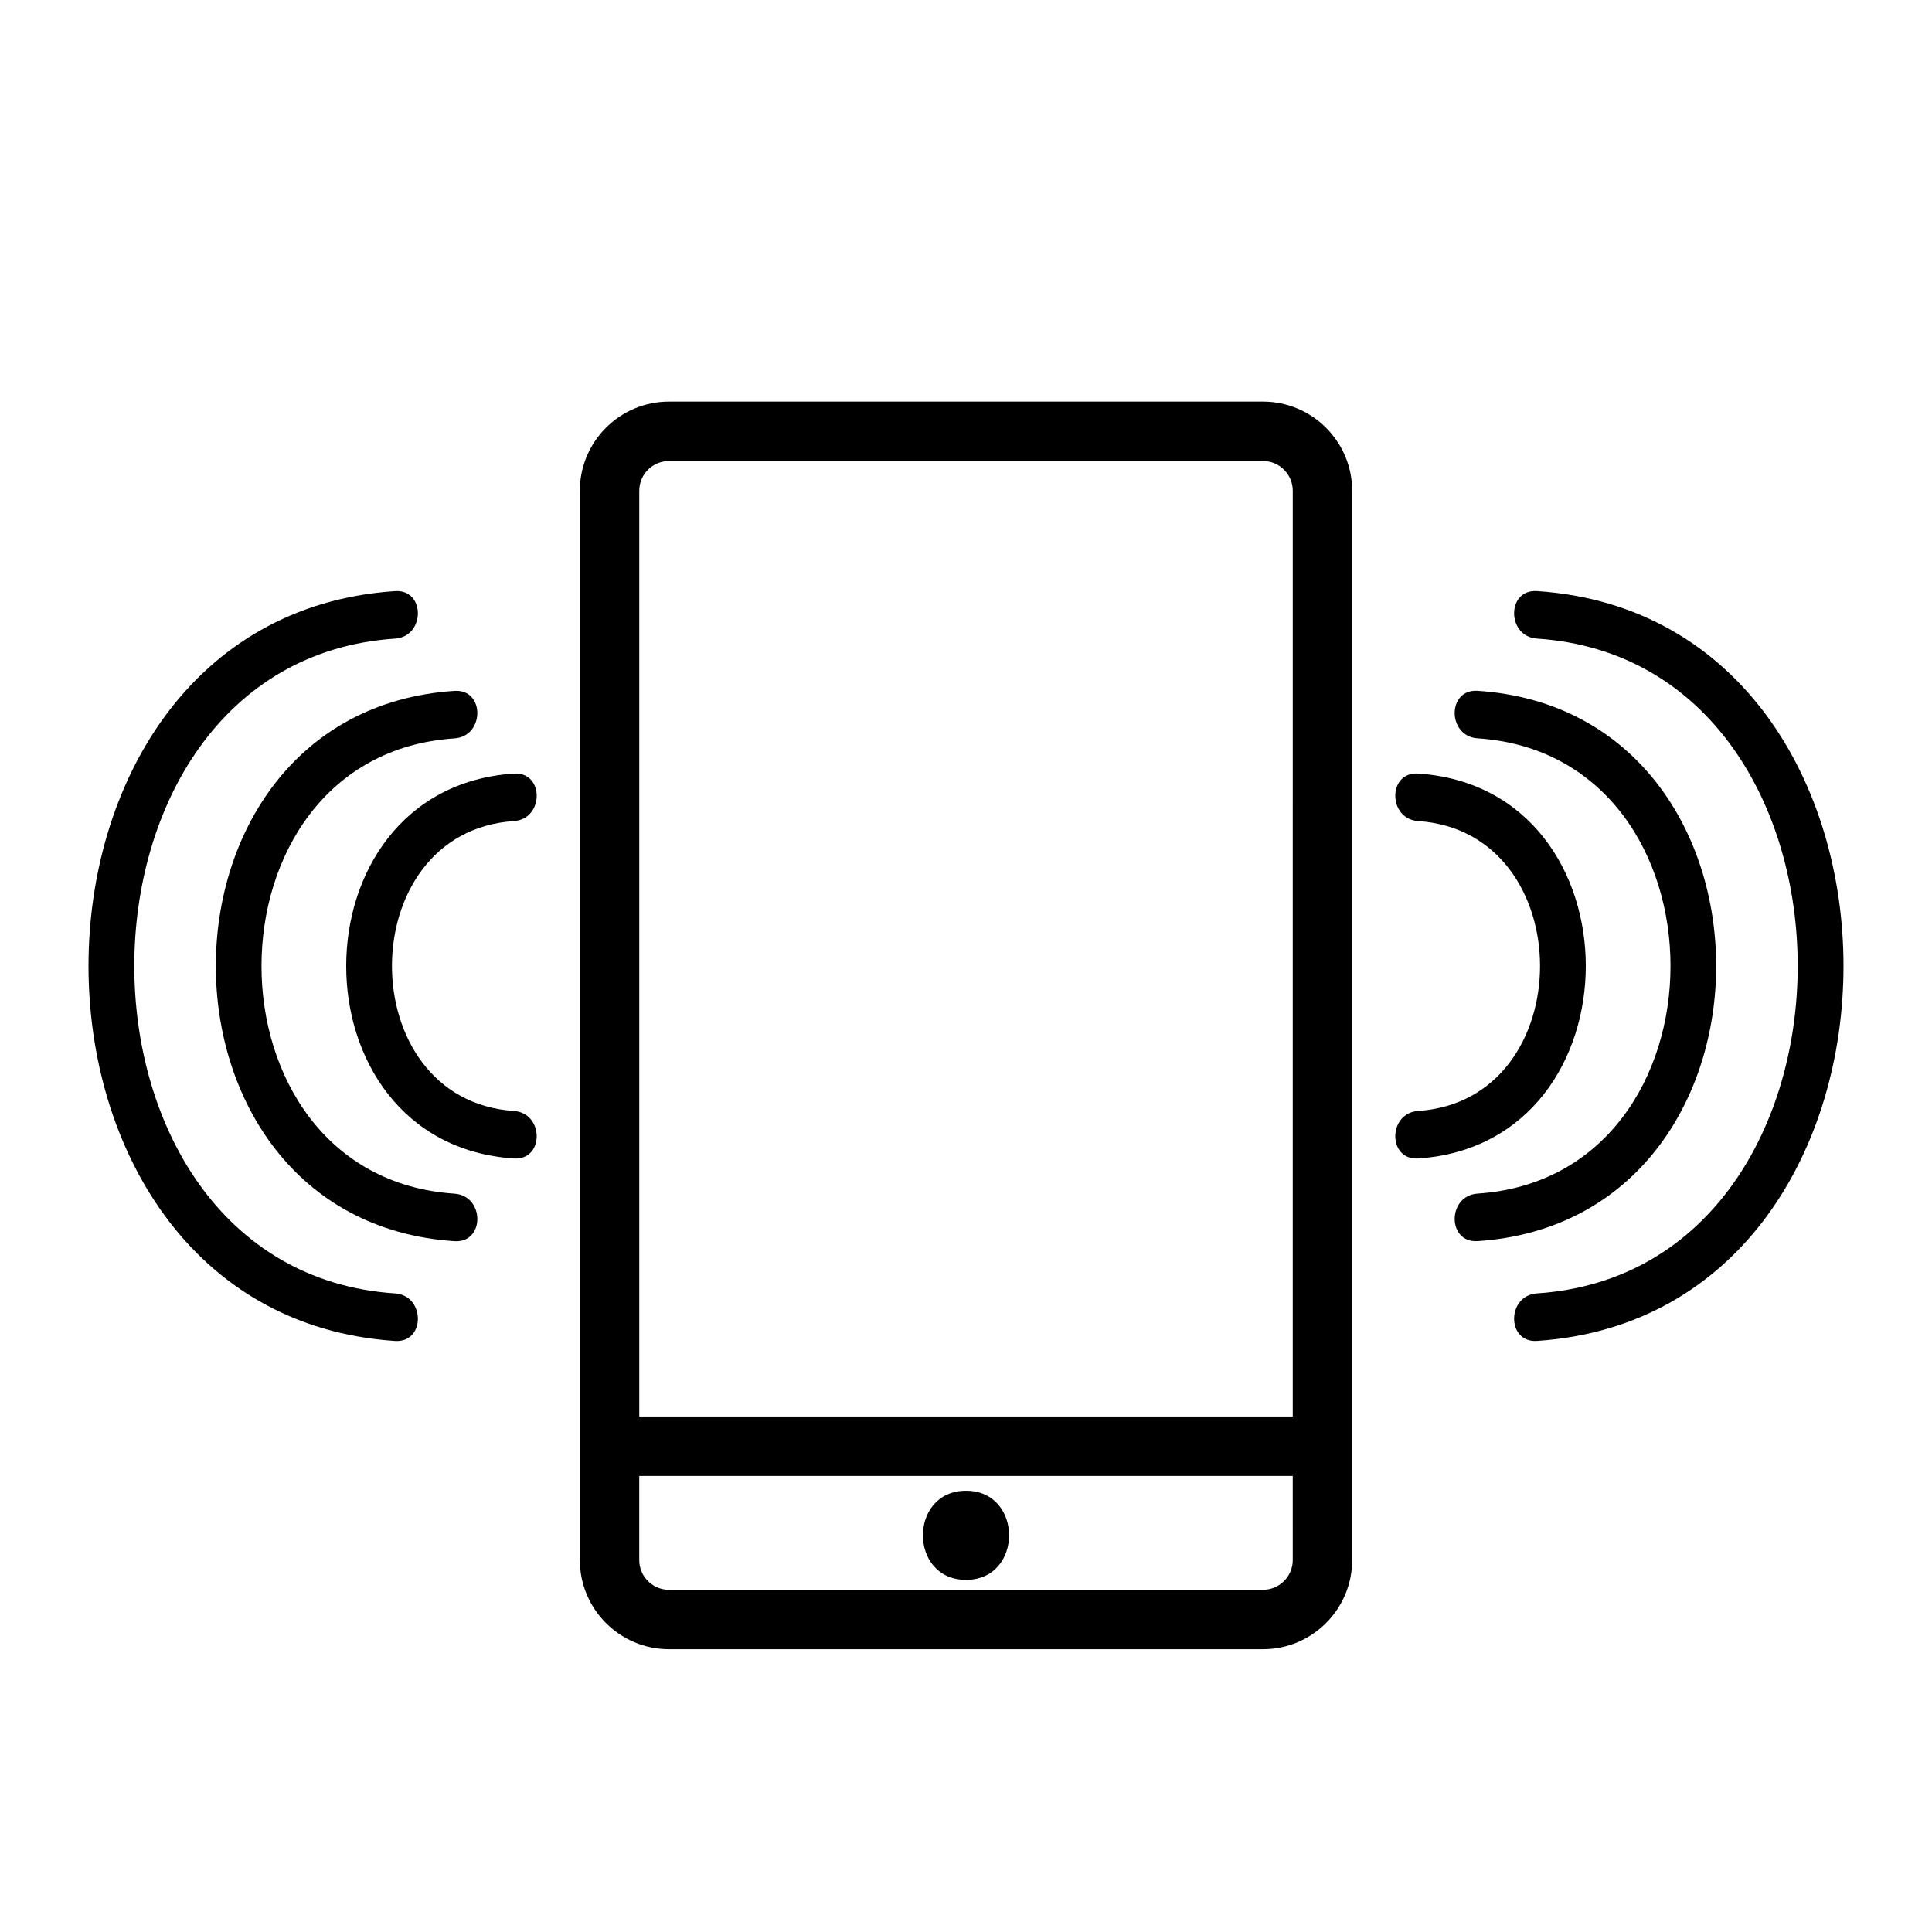 <?xml version="1.0" encoding="UTF-8"?>
<!-- Uploaded to: SVG Repo, www.svgrepo.com, Generator: SVG Repo Mixer Tools -->
<svg fill="#000000" width="800px" height="800px" version="1.1" viewBox="144 144 512 512" xmlns="http://www.w3.org/2000/svg">
 <g>
  <path d="m478.72 250.43h-157.44c-13.02 0-23.617 10.598-23.617 23.617v283.39c0 13.02 10.598 23.617 23.617 23.617h157.44c13.02 0 23.617-10.598 23.617-23.617v-283.39c0-13.02-10.598-23.617-23.617-23.617zm7.871 307.01c0 4.328-3.543 7.871-7.871 7.871l-157.44 0.004c-4.344 0-7.871-3.543-7.871-7.871v-22.309h173.18zm0-38.051h-173.18v-245.34c0-4.344 3.527-7.871 7.871-7.871h157.44c4.328 0 7.871 3.527 7.871 7.871z"/>
  <path d="m400 562.68c15.223 0 15.223-23.617 0-23.617-15.227 0-15.227 23.617 0 23.617z"/>
  <path d="m519.83 349c-8.109-0.535-8.062 12.059 0 12.594 43.059 2.852 43.059 73.965 0 76.816-8.062 0.535-8.109 13.129 0 12.594 59.227-3.918 59.227-98.102 0-102z"/>
  <path d="m535.57 327.07c-8.109-0.535-8.062 12.059 0 12.594 68.172 4.504 68.172 116.14 0 120.65-8.062 0.535-8.109 13.129 0 12.594 84.309-5.555 84.309-140.26 0-145.84z"/>
  <path d="m551.32 300.64c-8.109-0.535-8.062 12.059 0 12.594 92.117 6.141 92.117 167.39 0 173.53-8.062 0.535-8.109 13.129 0 12.594 108.3-7.223 108.3-191.49 0-198.72z"/>
  <path d="m280.17 361.6c8.062-0.535 8.109-13.129 0-12.594-59.23 3.922-59.23 98.086 0 102 8.109 0.535 8.062-12.059 0-12.594-43.062-2.852-43.062-73.98 0-76.816z"/>
  <path d="m264.43 460.33c-68.172-4.504-68.172-116.14 0-120.65 8.062-0.535 8.109-13.129 0-12.594-84.309 5.574-84.309 140.28 0 145.84 8.125 0.539 8.062-12.059 0-12.594z"/>
  <path d="m248.68 486.77c-92.117-6.141-92.117-167.39 0-173.53 8.062-0.535 8.109-13.129 0-12.594-108.3 7.227-108.3 191.51 0 198.72 8.121 0.531 8.059-12.062 0-12.598z"/>
 </g>
</svg>